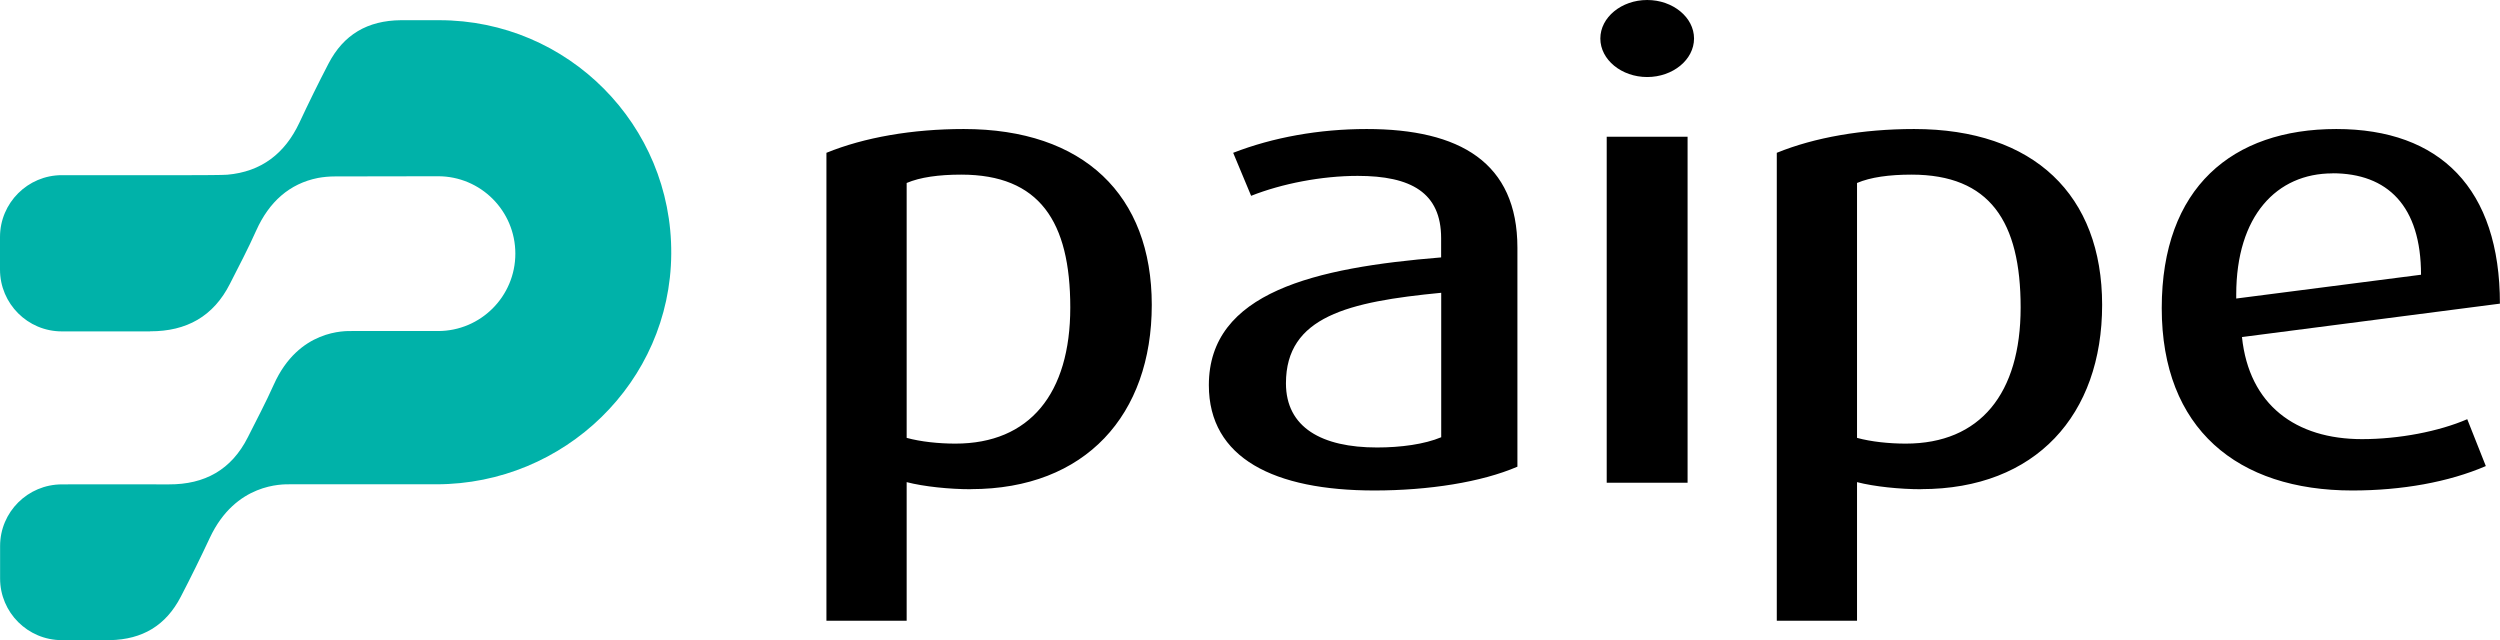 <svg width="492" height="126" viewBox="0 0 492 126" fill="none" xmlns="http://www.w3.org/2000/svg">
<g clip-path="url(#clip0_6_39)">
<path fill-rule="evenodd" clip-rule="evenodd" d="M314.947 7.58C314.947 11.75 319.116 15.16 324.167 15.16C329.219 15.16 333.387 11.75 333.387 7.58C333.387 3.41 329.219 0 324.167 0C319.116 0 314.947 3.41 314.947 7.58ZM316.201 26.91V95.008H332.116V26.91H316.201ZM191.06 96.28C186.892 96.28 181.84 95.768 178.431 94.884V122.166H162.641V30.073C170.094 27.034 179.562 25.391 189.665 25.391C213.28 25.391 226.669 38.413 226.669 60.005C226.669 81.597 213.669 96.263 191.06 96.263V96.28ZM189.17 34.367C184.755 34.367 181.081 34.879 178.431 36.01V86.173C181.204 86.933 184.755 87.304 188.022 87.304C202.665 87.304 210.631 77.445 210.631 60.517C210.631 43.59 204.572 34.367 189.17 34.367ZM270.473 96.528C250.789 96.524 237.902 90.198 237.902 75.802C237.902 57.478 258.868 52.672 283.614 50.658V46.877C283.614 37.901 277.679 34.614 267.187 34.614C260.122 34.614 252.28 36.134 246.221 38.537L242.689 30.073C250.513 27.034 259.61 25.391 268.954 25.391C287.27 25.391 298.627 31.964 298.627 48.767V91.845C291.566 94.883 281.206 96.526 270.473 96.528ZM283.631 57.62C265.315 59.387 253.075 62.302 253.075 75.43C253.075 84.141 260.14 88.064 271.002 88.064C275.683 88.064 280.346 87.428 283.631 86.05V57.62ZM378.091 96.28C373.923 96.28 368.871 95.768 365.463 94.884V122.166H349.672V30.073C357.126 27.034 366.593 25.391 376.696 25.391C400.311 25.391 413.7 38.413 413.7 60.005C413.7 81.597 400.682 96.262 378.091 96.262V96.28ZM376.192 34.367C371.78 34.367 368.11 34.88 365.463 36.01V86.173C368.236 86.933 371.786 87.304 375.053 87.304C389.714 87.304 397.662 77.445 397.662 60.517C397.662 43.593 391.606 34.37 376.192 34.367ZM376.192 34.367C376.195 34.367 376.198 34.367 376.202 34.367H376.184C376.187 34.367 376.189 34.367 376.192 34.367ZM464.836 86.421C451.836 86.421 442.616 79.724 441.22 66.331L491.983 59.758C491.983 37.141 480.238 25.391 459.784 25.391C439.33 25.391 425.43 36.894 425.43 60.641C425.43 84.389 440.337 96.528 462.946 96.528C472.66 96.528 481.88 94.884 489.21 91.722L485.554 82.498C479.99 84.901 472.166 86.421 464.836 86.421ZM440.09 57.991C440.09 42.459 448.056 34.12 459.042 34.12L459.024 34.102C469.887 34.102 476.458 40.551 476.458 54.068L440.09 58.751V57.991Z" fill="black"/>
<path d="M29.55 65.2C36.686 65.218 42.002 62.284 45.252 55.853C47.019 52.372 48.838 48.926 50.428 45.357C52.953 39.738 56.963 36.134 62.58 35.021C63.639 34.826 64.77 34.72 65.953 34.72L86.213 34.685C94.62 34.685 101.42 41.505 101.42 49.916C101.42 58.327 94.603 65.147 86.213 65.147H69.256C68.055 65.147 58.782 64.758 53.889 75.678C52.318 79.194 50.498 82.622 48.767 86.067C45.553 92.446 40.289 95.361 33.224 95.326C23.527 95.291 12.187 95.326 12.187 95.326C5.476 95.326 0.018 100.751 0.018 107.465V113.843C0.018 120.54 5.458 125.982 12.187 125.982H21.655C28.049 125.841 32.641 123.102 35.573 117.448C37.569 113.614 39.477 109.727 41.313 105.804C46.383 95.026 55.638 95.308 57.069 95.308H85.877C111.047 95.308 131.924 75.165 132.101 49.986C132.295 24.596 111.771 3.976 86.442 3.976H78.882C72.33 4.046 67.631 6.785 64.646 12.527C62.65 16.362 60.743 20.249 58.906 24.172C56.062 30.215 51.434 33.801 44.722 34.385C43.133 34.526 27.695 34.473 27.695 34.473H12.17C5.458 34.473 0 39.933 0 46.647V53.043C0 59.758 5.44 65.218 12.17 65.218H29.55V65.2Z" fill="#00B2A9"/>
</g>
<defs>
<clipPath id="clip0_6_39">
<rect width="492" height="126" fill="white"/>
</clipPath>
</defs>
</svg>
